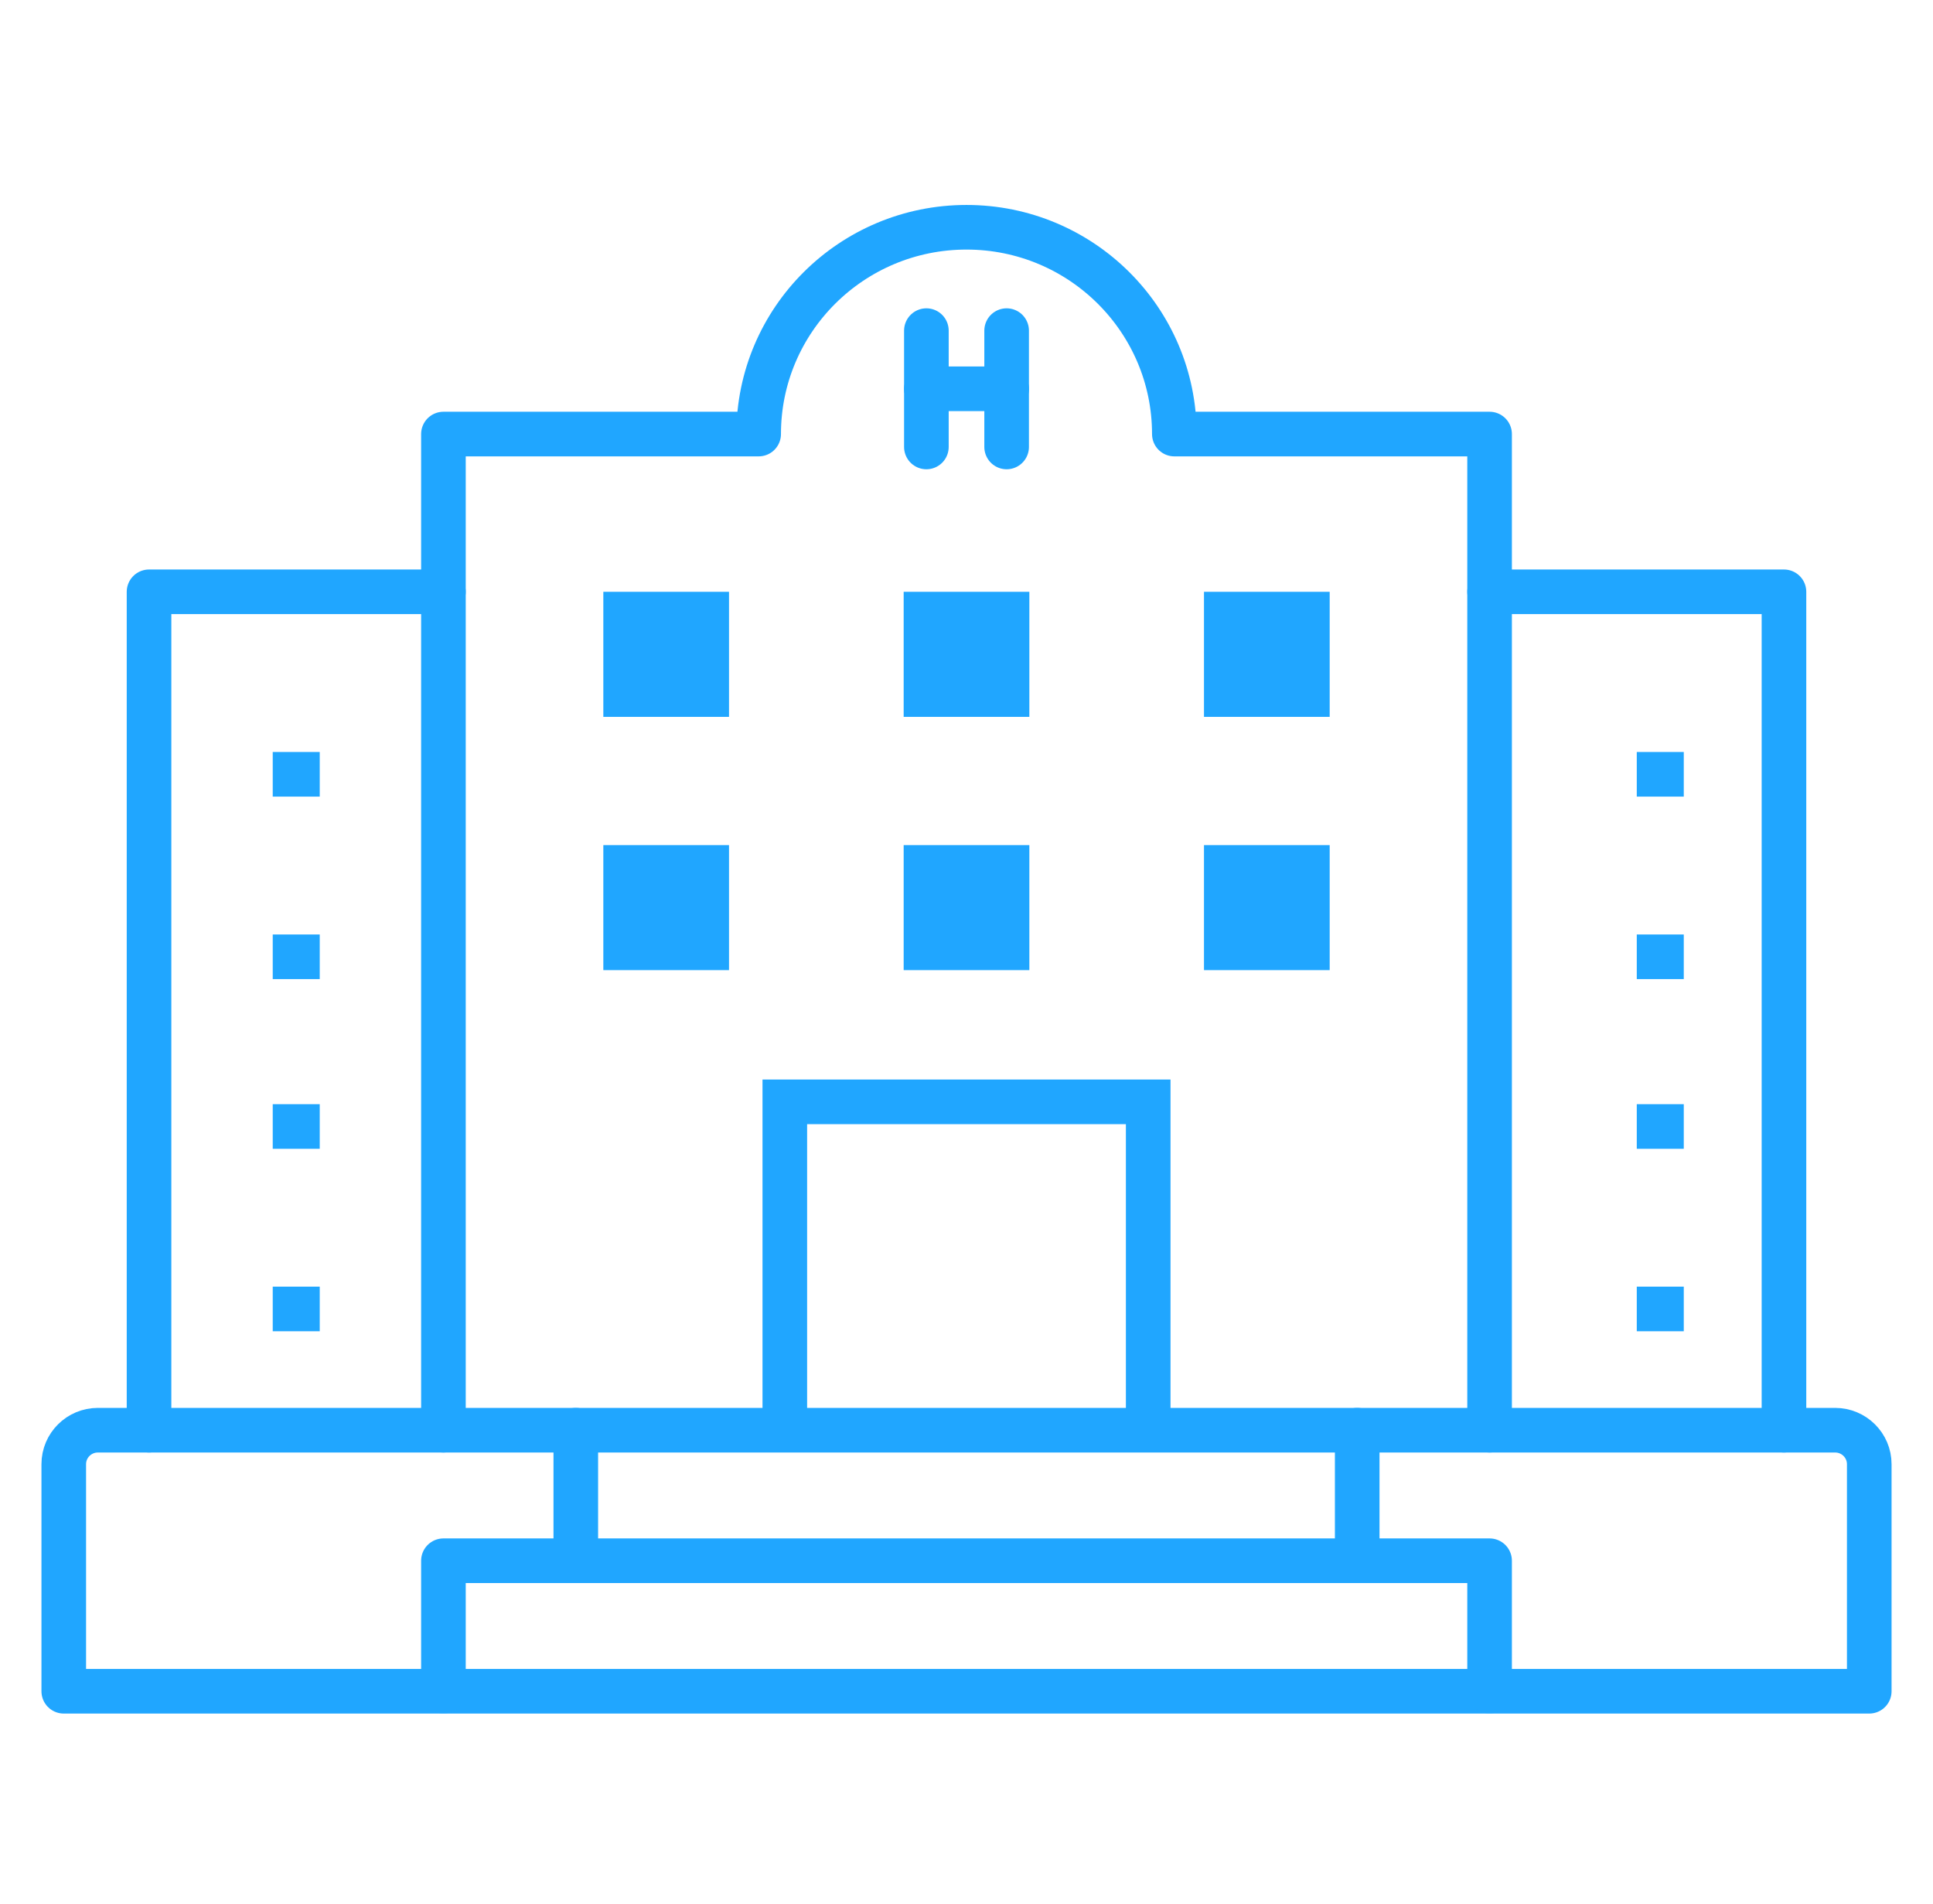 <?xml version="1.0" encoding="UTF-8"?> <svg xmlns="http://www.w3.org/2000/svg" xmlns:xlink="http://www.w3.org/1999/xlink" width="130px" height="128px" viewBox="0 0 130 128" version="1.1"><title>Hospitals</title><defs><polygon id="path-1" points="0 101 124 101 124 0 0 0"></polygon></defs><g id="Hospitals" stroke="none" stroke-width="1" fill="none" fill-rule="evenodd"><g id="Group-43" transform="translate(3, 14)"><path d="M97.179,82.166 L97.179,15.186 L81.027,15.186 L75.978,15.186 C75.978,7.507 69.72,1.281 62.001,1.281 C54.28,1.281 48.022,7.507 48.022,15.186 L26.822,15.186 L26.822,82.166" id="Stroke-1" stroke="#20A6FF" stroke-width="3" stroke-linecap="round" stroke-linejoin="round"></path><polyline id="Stroke-3" stroke="#20A6FF" stroke-width="3" stroke-linecap="round" stroke-linejoin="round" points="97.179 25.793 116.977 25.793 116.977 82.166"></polyline><polyline id="Stroke-5" stroke="#20A6FF" stroke-width="3" stroke-linecap="round" stroke-linejoin="round" points="26.822 25.793 7.023 25.793 7.023 82.166"></polyline><line x1="59.302" y1="8.231" x2="59.302" y2="16.053" id="Stroke-7" stroke="#20A6FF" stroke-width="3" stroke-linecap="round" stroke-linejoin="round"></line><line x1="64.699" y1="8.231" x2="64.699" y2="16.053" id="Stroke-9" stroke="#20A6FF" stroke-width="3" stroke-linecap="round" stroke-linejoin="round"></line><line x1="59.302" y1="12.142" x2="64.699" y2="12.142" id="Stroke-11" stroke="#20A6FF" stroke-width="3" stroke-linecap="round" stroke-linejoin="round"></line><line x1="15.342" y1="50.335" x2="18.503" y2="50.335" id="Stroke-13" stroke="#20A6FF" stroke-width="3"></line><line x1="15.342" y1="38.064" x2="18.503" y2="38.064" id="Stroke-15" stroke="#20A6FF" stroke-width="3"></line><line x1="15.342" y1="74.013" x2="18.503" y2="74.013" id="Stroke-17" stroke="#20A6FF" stroke-width="3"></line><line x1="15.342" y1="61.743" x2="18.503" y2="61.743" id="Stroke-19" stroke="#20A6FF" stroke-width="3"></line><line x1="107.078" y1="50.335" x2="110.239" y2="50.335" id="Stroke-21" stroke="#20A6FF" stroke-width="3"></line><line x1="107.078" y1="38.064" x2="110.239" y2="38.064" id="Stroke-23" stroke="#20A6FF" stroke-width="3"></line><line x1="107.078" y1="74.013" x2="110.239" y2="74.013" id="Stroke-25" stroke="#20A6FF" stroke-width="3"></line><line x1="107.078" y1="61.743" x2="110.239" y2="61.743" id="Stroke-27" stroke="#20A6FF" stroke-width="3"></line><polyline id="Stroke-29" stroke="#20A6FF" stroke-width="3" points="49.781 82.166 49.781 60.087 74.22 60.087 74.22 82.166"></polyline><path d="M122.713,99.719 L122.713,84.45 C122.713,83.189 121.685,82.166 120.418,82.166 L3.583,82.166 C2.315,82.166 1.288,83.189 1.288,84.45 L1.288,99.719 L122.713,99.719" id="Stroke-31" stroke="#20A6FF" stroke-width="3" stroke-linecap="round" stroke-linejoin="round"></path><mask id="mask-2" fill="white"><use xlink:href="#path-1"></use></mask><g id="Clip-34"></g><polygon id="Fill-33" fill="#20A6FF" mask="url(#mask-2)" points="37.576 51.231 46.028 51.231 46.028 42.823 37.576 42.823"></polygon><polygon id="Fill-35" fill="#20A6FF" mask="url(#mask-2)" points="57.774 51.231 66.227 51.231 66.227 42.823 57.774 42.823"></polygon><polygon id="Fill-36" fill="#20A6FF" mask="url(#mask-2)" points="77.972 51.231 86.425 51.231 86.425 42.823 77.972 42.823"></polygon><polygon id="Fill-37" fill="#20A6FF" mask="url(#mask-2)" points="37.576 34.202 46.028 34.202 46.028 25.793 37.576 25.793"></polygon><polygon id="Fill-38" fill="#20A6FF" mask="url(#mask-2)" points="57.774 34.202 66.227 34.202 66.227 25.793 57.774 25.793"></polygon><polygon id="Fill-39" fill="#20A6FF" mask="url(#mask-2)" points="77.972 34.202 86.425 34.202 86.425 25.793 77.972 25.793"></polygon><line x1="88.276" y1="82.166" x2="88.276" y2="90.942" id="Stroke-40" stroke="#20A6FF" stroke-width="3" stroke-linecap="round" stroke-linejoin="round" mask="url(#mask-2)"></line><line x1="35.724" y1="90.943" x2="35.724" y2="82.166" id="Stroke-41" stroke="#20A6FF" stroke-width="3" stroke-linecap="round" stroke-linejoin="round" mask="url(#mask-2)"></line><polyline id="Stroke-42" stroke="#20A6FF" stroke-width="3" stroke-linecap="round" stroke-linejoin="round" mask="url(#mask-2)" points="26.822 99.719 26.822 90.943 97.179 90.943 97.179 99.719"></polyline></g></g></svg> 